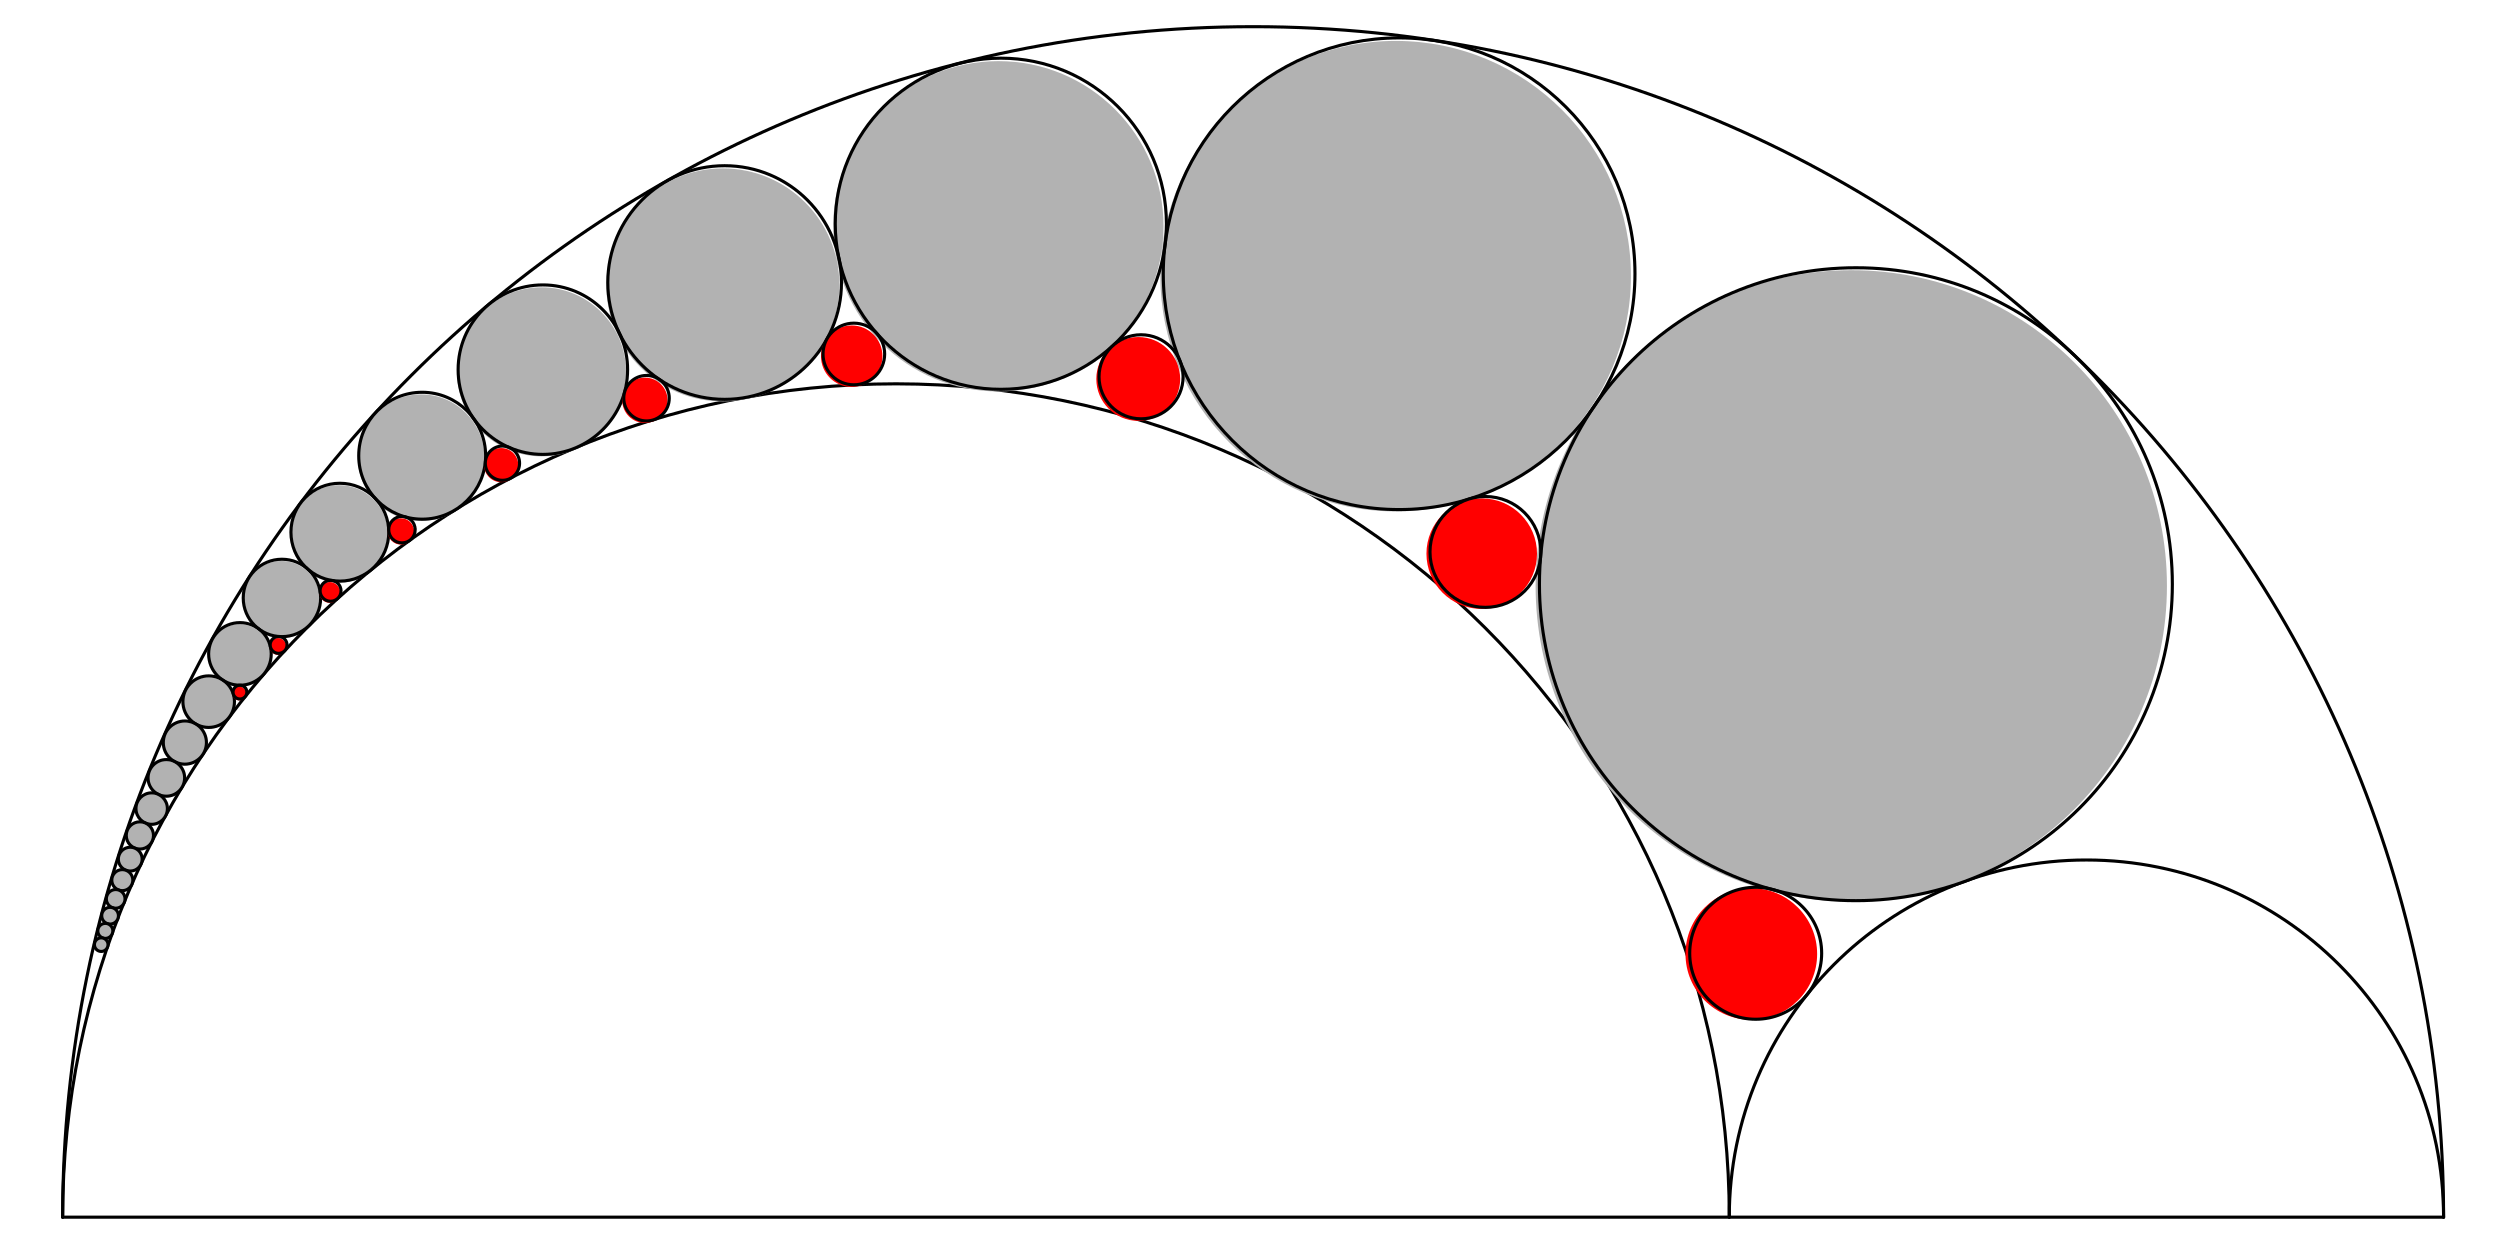 <?xml version="1.0" encoding="UTF-8"?>
<svg xmlns="http://www.w3.org/2000/svg" xmlns:xlink="http://www.w3.org/1999/xlink" width="401" height="200.5" viewBox="0 0 401 200.5">
<path fill="none" stroke-width="5" stroke-linecap="round" stroke-linejoin="round" stroke="rgb(0%, 0%, 0%)" stroke-opacity="1" stroke-miterlimit="10" d="M 3914.516 47.709 C 3914.516 1102.325 3059.616 1957.225 2005 1957.225 C 950.384 1957.225 95.484 1102.325 95.484 47.709 " transform="matrix(0.1, 0, 0, -0.1, 0.499, 200.001)"/>
<path fill="none" stroke-width="5" stroke-linecap="round" stroke-linejoin="round" stroke="rgb(0%, 0%, 0%)" stroke-opacity="1" stroke-miterlimit="10" d="M 2768.775 47.709 C 2768.775 785.913 2170.333 1384.355 1432.13 1384.355 C 693.926 1384.355 95.484 785.913 95.484 47.709 " transform="matrix(0.1, 0, 0, -0.1, 0.499, 200.001)"/>
<path fill="none" stroke-width="5" stroke-linecap="round" stroke-linejoin="round" stroke="rgb(0%, 0%, 0%)" stroke-opacity="1" stroke-miterlimit="10" d="M 3914.516 47.709 C 3914.516 364.121 3658.057 620.58 3341.645 620.58 C 3025.272 620.58 2768.775 364.121 2768.775 47.709 " transform="matrix(0.1, 0, 0, -0.1, 0.499, 200.001)"/>
<path fill-rule="nonzero" fill="rgb(69.922%, 69.922%, 69.922%)" fill-opacity="1" d="M 296.945 93.973 L 347.578 93.973 C 347.578 66.008 324.906 43.34 296.945 43.34 C 268.98 43.34 246.312 66.008 246.312 93.973 C 246.312 121.938 268.98 144.605 296.945 144.605 C 324.906 144.605 347.578 121.938 347.578 93.973 C 347.578 92.285 347.492 90.598 347.324 88.918 "/>
<path fill="none" stroke-width="5" stroke-linecap="round" stroke-linejoin="round" stroke="rgb(0%, 0%, 0%)" stroke-opacity="1" stroke-miterlimit="10" d="M 3479.449 1062.93 C 3479.449 1343.276 3252.165 1570.521 2971.858 1570.521 C 2691.512 1570.521 2464.267 1343.276 2464.267 1062.93 C 2464.267 782.584 2691.512 555.339 2971.858 555.339 C 3252.165 555.339 3479.449 782.584 3479.449 1062.93 C 3479.449 1079.847 3478.588 1096.764 3476.904 1113.603 " transform="matrix(0.1, 0, 0, -0.1, 0.499, 200.001)"/>
<path fill-rule="nonzero" fill="rgb(69.922%, 69.922%, 69.922%)" fill-opacity="1" d="M 223.859 44.297 L 261.598 44.297 C 261.598 23.457 244.699 6.562 223.859 6.562 C 203.02 6.562 186.125 23.457 186.125 44.297 C 186.125 65.137 203.02 82.031 223.859 82.031 C 244.699 82.031 261.598 65.137 261.598 44.297 C 261.598 43.039 261.535 41.781 261.406 40.527 "/>
<path fill="none" stroke-width="5" stroke-linecap="round" stroke-linejoin="round" stroke="rgb(0%, 0%, 0%)" stroke-opacity="1" stroke-miterlimit="10" d="M 2617.5 1560.927 C 2617.5 1769.845 2448.094 1939.211 2239.176 1939.211 C 2030.258 1939.211 1860.892 1769.845 1860.892 1560.927 C 1860.892 1352.008 2030.258 1182.642 2239.176 1182.642 C 2448.094 1182.642 2617.5 1352.008 2617.5 1560.927 C 2617.5 1573.536 2616.874 1586.146 2615.581 1598.716 " transform="matrix(0.1, 0, 0, -0.1, 0.499, 200.001)"/>
<path fill-rule="nonzero" fill="rgb(69.922%, 69.922%, 69.922%)" fill-opacity="1" d="M 160.137 36.297 L 186.629 36.297 C 186.629 21.664 174.766 9.805 160.137 9.805 C 145.504 9.805 133.645 21.664 133.645 36.297 C 133.645 50.926 145.504 62.789 160.137 62.789 C 174.766 62.789 186.629 50.926 186.629 36.297 C 186.629 35.414 186.582 34.531 186.496 33.652 "/>
<path fill="none" stroke-width="5" stroke-linecap="round" stroke-linejoin="round" stroke="rgb(0%, 0%, 0%)" stroke-opacity="1" stroke-miterlimit="10" d="M 1865.943 1641.126 C 1865.943 1787.819 1747.014 1906.709 1600.361 1906.709 C 1453.668 1906.709 1334.778 1787.819 1334.778 1641.126 C 1334.778 1494.472 1453.668 1375.544 1600.361 1375.544 C 1747.014 1375.544 1865.943 1494.472 1865.943 1641.126 C 1865.943 1649.976 1865.473 1658.826 1864.612 1667.637 " transform="matrix(0.1, 0, 0, -0.1, 0.499, 200.001)"/>
<path fill-rule="nonzero" fill="rgb(69.922%, 69.922%, 69.922%)" fill-opacity="1" d="M 115.945 45.703 L 134.637 45.703 C 134.637 35.383 126.266 27.012 115.945 27.012 C 105.621 27.012 97.25 35.383 97.25 45.703 C 97.25 56.027 105.621 64.395 115.945 64.395 C 126.266 64.395 134.637 56.027 134.637 45.703 C 134.637 45.082 134.605 44.457 134.543 43.836 "/>
<path fill="none" stroke-width="5" stroke-linecap="round" stroke-linejoin="round" stroke="rgb(0%, 0%, 0%)" stroke-opacity="1" stroke-miterlimit="10" d="M 1344.725 1546.829 C 1344.725 1650.29 1260.805 1734.209 1157.345 1734.209 C 1053.845 1734.209 969.925 1650.29 969.925 1546.829 C 969.925 1443.329 1053.845 1359.449 1157.345 1359.449 C 1260.805 1359.449 1344.725 1443.329 1344.725 1546.829 C 1344.725 1553.055 1344.411 1559.321 1343.785 1565.547 " transform="matrix(0.1, 0, 0, -0.1, 0.499, 200.001)"/>
<path fill-rule="nonzero" fill="rgb(69.922%, 69.922%, 69.922%)" fill-opacity="1" d="M 86.859 59.645 L 100.418 59.645 C 100.418 52.156 94.348 46.086 86.859 46.086 C 79.371 46.086 73.301 52.156 73.301 59.645 C 73.301 67.133 79.371 73.203 86.859 73.203 C 94.348 73.203 100.418 67.133 100.418 59.645 C 100.418 59.191 100.398 58.742 100.352 58.289 "/>
<path fill="none" stroke-width="5" stroke-linecap="round" stroke-linejoin="round" stroke="rgb(0%, 0%, 0%)" stroke-opacity="1" stroke-miterlimit="10" d="M 1001.684 1407.067 C 1001.684 1482.137 940.829 1542.991 865.76 1542.991 C 790.69 1542.991 729.836 1482.137 729.836 1407.067 C 729.836 1331.998 790.69 1271.143 865.76 1271.143 C 940.829 1271.143 1001.684 1331.998 1001.684 1407.067 C 1001.684 1411.61 1001.488 1416.113 1001.018 1420.656 " transform="matrix(0.1, 0, 0, -0.1, 0.499, 200.001)"/>
<path fill-rule="nonzero" fill="rgb(69.922%, 69.922%, 69.922%)" fill-opacity="1" d="M 67.551 73.414 L 77.703 73.414 C 77.703 67.805 73.156 63.262 67.551 63.262 C 61.945 63.262 57.398 67.805 57.398 73.414 C 57.398 79.02 61.945 83.566 67.551 83.566 C 73.156 83.566 77.703 79.02 77.703 73.414 C 77.703 73.074 77.688 72.734 77.652 72.398 "/>
<path fill="none" stroke-width="5" stroke-linecap="round" stroke-linejoin="round" stroke="rgb(0%, 0%, 0%)" stroke-opacity="1" stroke-miterlimit="10" d="M 773.969 1269.029 C 773.969 1325.262 728.387 1370.805 672.192 1370.805 C 615.998 1370.805 570.416 1325.262 570.416 1269.029 C 570.416 1212.834 615.998 1167.252 672.192 1167.252 C 728.387 1167.252 773.969 1212.834 773.969 1269.029 C 773.969 1272.436 773.812 1275.842 773.46 1279.21 " transform="matrix(0.1, 0, 0, -0.1, 0.499, 200.001)"/>
<path fill-rule="nonzero" fill="rgb(69.922%, 69.922%, 69.922%)" fill-opacity="1" d="M 54.379 85.648 L 62.207 85.648 C 62.207 81.324 58.703 77.82 54.379 77.82 C 50.055 77.82 46.551 81.324 46.551 85.648 C 46.551 89.973 50.055 93.477 54.379 93.477 C 58.703 93.477 62.207 89.973 62.207 85.648 C 62.207 85.387 62.195 85.125 62.168 84.867 "/>
<path fill="none" stroke-width="5" stroke-linecap="round" stroke-linejoin="round" stroke="rgb(0%, 0%, 0%)" stroke-opacity="1" stroke-miterlimit="10" d="M 618.622 1146.38 C 618.622 1189.73 583.495 1224.856 540.145 1224.856 C 496.795 1224.856 461.669 1189.73 461.669 1146.38 C 461.669 1103.03 496.795 1067.903 540.145 1067.903 C 583.495 1067.903 618.622 1103.03 618.622 1146.38 C 618.622 1149.003 618.504 1151.627 618.23 1154.212 " transform="matrix(0.1, 0, 0, -0.1, 0.499, 200.001)"/>
<path fill-rule="nonzero" fill="rgb(69.922%, 69.922%, 69.922%)" fill-opacity="1" d="M 45.109 96.168 L 51.305 96.168 C 51.305 92.75 48.531 89.977 45.109 89.977 C 41.691 89.977 38.918 92.75 38.918 96.168 C 38.918 99.59 41.691 102.359 45.109 102.359 C 48.531 102.359 51.305 99.59 51.305 96.168 C 51.305 95.961 51.293 95.758 51.273 95.551 "/>
<path fill="none" stroke-width="5" stroke-linecap="round" stroke-linejoin="round" stroke="rgb(0%, 0%, 0%)" stroke-opacity="1" stroke-miterlimit="10" d="M 509.326 1040.922 C 509.326 1075.187 481.523 1102.991 447.219 1102.991 C 412.954 1102.991 385.15 1075.187 385.15 1040.922 C 385.15 1006.618 412.954 978.854 447.219 978.854 C 481.523 978.854 509.326 1006.618 509.326 1040.922 C 509.326 1042.998 509.209 1045.034 509.013 1047.109 " transform="matrix(0.1, 0, 0, -0.1, 0.499, 200.001)"/>
<path fill-rule="nonzero" fill="rgb(69.922%, 69.922%, 69.922%)" fill-opacity="1" d="M 38.391 105.125 L 43.398 105.125 C 43.398 102.359 41.156 100.117 38.391 100.117 C 35.625 100.117 33.383 102.359 33.383 105.125 C 33.383 107.891 35.625 110.133 38.391 110.133 C 41.156 110.133 43.398 107.891 43.398 105.125 C 43.398 104.957 43.391 104.789 43.375 104.625 "/>
<path fill="none" stroke-width="5" stroke-linecap="round" stroke-linejoin="round" stroke="rgb(0%, 0%, 0%)" stroke-opacity="1" stroke-miterlimit="10" d="M 430.067 951.128 C 430.067 978.854 407.589 1001.331 379.864 1001.331 C 352.138 1001.331 329.661 978.854 329.661 951.128 C 329.661 923.403 352.138 900.925 379.864 900.925 C 407.589 900.925 430.067 923.403 430.067 951.128 C 430.067 952.812 429.988 954.496 429.832 956.141 " transform="matrix(0.1, 0, 0, -0.1, 0.499, 200.001)"/>
<path fill-rule="nonzero" fill="rgb(69.922%, 69.922%, 69.922%)" fill-opacity="1" d="M 33.391 112.766 L 37.516 112.766 C 37.516 110.488 35.668 108.641 33.391 108.641 C 31.113 108.641 29.266 110.488 29.266 112.766 C 29.266 115.043 31.113 116.887 33.391 116.887 C 35.668 116.887 37.516 115.043 37.516 112.766 C 37.516 112.629 37.508 112.488 37.496 112.352 "/>
<path fill="none" stroke-width="5" stroke-linecap="round" stroke-linejoin="round" stroke="rgb(0%, 0%, 0%)" stroke-opacity="1" stroke-miterlimit="10" d="M 371.092 874.532 C 371.092 897.362 352.569 915.885 329.739 915.885 C 306.909 915.885 288.386 897.362 288.386 874.532 C 288.386 851.701 306.909 833.218 329.739 833.218 C 352.569 833.218 371.092 851.701 371.092 874.532 C 371.092 875.902 371.013 877.312 370.896 878.683 " transform="matrix(0.1, 0, 0, -0.1, 0.499, 200.001)"/>
<path fill-rule="nonzero" fill="rgb(69.922%, 69.922%, 69.922%)" fill-opacity="1" d="M 29.578 119.312 L 33.031 119.312 C 33.031 117.406 31.484 115.859 29.578 115.859 C 27.672 115.859 26.129 117.406 26.129 119.312 C 26.129 121.219 27.672 122.766 29.578 122.766 C 31.484 122.766 33.031 121.219 33.031 119.312 C 33.031 119.199 33.023 119.082 33.016 118.969 "/>
<path fill="none" stroke-width="5" stroke-linecap="round" stroke-linejoin="round" stroke="rgb(0%, 0%, 0%)" stroke-opacity="1" stroke-miterlimit="10" d="M 326.136 808.9 C 326.136 828.01 310.629 843.517 291.519 843.517 C 272.409 843.517 256.941 828.01 256.941 808.9 C 256.941 789.79 272.409 774.282 291.519 774.282 C 310.629 774.282 326.136 789.79 326.136 808.9 C 326.136 810.035 326.058 811.21 325.98 812.346 " transform="matrix(0.1, 0, 0, -0.1, 0.499, 200.001)"/>
<path fill-rule="nonzero" fill="rgb(69.922%, 69.922%, 69.922%)" fill-opacity="1" d="M 26.613 124.961 L 29.543 124.961 C 29.543 123.344 28.23 122.031 26.613 122.031 C 24.996 122.031 23.688 123.344 23.688 124.961 C 23.688 126.578 24.996 127.891 26.613 127.891 C 28.23 127.891 29.543 126.578 29.543 124.961 C 29.543 124.863 29.539 124.766 29.527 124.668 "/>
<path fill="none" stroke-width="5" stroke-linecap="round" stroke-linejoin="round" stroke="rgb(0%, 0%, 0%)" stroke-opacity="1" stroke-miterlimit="10" d="M 291.166 752.274 C 291.166 768.487 278.009 781.644 261.796 781.644 C 245.584 781.644 232.466 768.487 232.466 752.274 C 232.466 736.062 245.584 722.904 261.796 722.904 C 278.009 722.904 291.166 736.062 291.166 752.274 C 291.166 753.253 291.127 754.232 291.01 755.211 " transform="matrix(0.1, 0, 0, -0.1, 0.499, 200.001)"/>
<path fill-rule="nonzero" fill="rgb(69.922%, 69.922%, 69.922%)" fill-opacity="1" d="M 24.27 129.871 L 26.785 129.871 C 26.785 128.484 25.66 127.355 24.27 127.355 C 22.883 127.355 21.754 128.484 21.754 129.871 C 21.754 131.262 22.883 132.391 24.27 132.391 C 25.66 132.391 26.785 131.262 26.785 129.871 C 26.785 129.789 26.781 129.703 26.773 129.621 "/>
<path fill="none" stroke-width="5" stroke-linecap="round" stroke-linejoin="round" stroke="rgb(0%, 0%, 0%)" stroke-opacity="1" stroke-miterlimit="10" d="M 263.52 703.05 C 263.52 716.952 252.241 728.269 238.301 728.269 C 224.399 728.269 213.082 716.952 213.082 703.05 C 213.082 689.109 224.399 677.792 238.301 677.792 C 252.241 677.792 263.52 689.109 263.52 703.05 C 263.52 703.873 263.48 704.734 263.402 705.557 " transform="matrix(0.1, 0, 0, -0.1, 0.499, 200.001)"/>
<path fill-rule="nonzero" fill="rgb(69.922%, 69.922%, 69.922%)" fill-opacity="1" d="M 22.383 134.168 L 24.562 134.168 C 24.562 132.965 23.586 131.988 22.383 131.988 C 21.18 131.988 20.203 132.965 20.203 134.168 C 20.203 135.371 21.18 136.348 22.383 136.348 C 23.586 136.348 24.562 135.371 24.562 134.168 C 24.562 134.098 24.559 134.023 24.551 133.949 "/>
<path fill="none" stroke-width="5" stroke-linecap="round" stroke-linejoin="round" stroke="rgb(0%, 0%, 0%)" stroke-opacity="1" stroke-miterlimit="10" d="M 241.238 659.974 C 241.238 672.036 231.448 681.826 219.386 681.826 C 207.325 681.826 197.535 672.036 197.535 659.974 C 197.535 647.913 207.325 638.123 219.386 638.123 C 231.448 638.123 241.238 647.913 241.238 659.974 C 241.238 660.679 241.198 661.423 241.12 662.167 " transform="matrix(0.1, 0, 0, -0.1, 0.499, 200.001)"/>
<path fill-rule="nonzero" fill="rgb(69.922%, 69.922%, 69.922%)" fill-opacity="1" d="M 20.844 137.961 L 22.75 137.961 C 22.75 136.906 21.898 136.055 20.844 136.055 C 19.789 136.055 18.934 136.906 18.934 137.961 C 18.934 139.016 19.789 139.867 20.844 139.867 C 21.898 139.867 22.75 139.016 22.75 137.961 C 22.75 137.898 22.746 137.832 22.742 137.77 "/>
<path fill="none" stroke-width="5" stroke-linecap="round" stroke-linejoin="round" stroke="rgb(0%, 0%, 0%)" stroke-opacity="1" stroke-miterlimit="10" d="M 223.067 621.95 C 223.067 632.523 214.53 641.06 203.957 641.06 C 193.384 641.06 184.808 632.523 184.808 621.95 C 184.808 611.377 193.384 602.84 203.957 602.84 C 214.53 602.84 223.067 611.377 223.067 621.95 C 223.067 622.577 223.028 623.242 222.989 623.869 " transform="matrix(0.1, 0, 0, -0.1, 0.499, 200.001)"/>
<path fill-rule="nonzero" fill="rgb(69.922%, 69.922%, 69.922%)" fill-opacity="1" d="M 19.57 141.32 L 21.254 141.32 C 21.254 140.391 20.5 139.637 19.57 139.637 C 18.641 139.637 17.887 140.391 17.887 141.32 C 17.887 142.25 18.641 143.004 19.57 143.004 C 20.5 143.004 21.254 142.25 21.254 141.32 C 21.254 141.266 21.25 141.207 21.246 141.152 "/>
<path fill="none" stroke-width="5" stroke-linecap="round" stroke-linejoin="round" stroke="rgb(0%, 0%, 0%)" stroke-opacity="1" stroke-miterlimit="10" d="M 208.069 588.273 C 208.069 597.593 200.511 605.151 191.191 605.151 C 181.871 605.151 174.313 597.593 174.313 588.273 C 174.313 578.953 181.871 571.395 191.191 571.395 C 200.511 571.395 208.069 578.953 208.069 588.273 C 208.069 588.821 208.03 589.408 207.991 589.957 " transform="matrix(0.1, 0, 0, -0.1, 0.499, 200.001)"/>
<path fill-rule="nonzero" fill="rgb(69.922%, 69.922%, 69.922%)" fill-opacity="1" d="M 18.512 144.32 L 20.008 144.32 C 20.008 143.496 19.336 142.824 18.512 142.824 C 17.684 142.824 17.016 143.496 17.016 144.32 C 17.016 145.148 17.684 145.816 18.512 145.816 C 19.336 145.816 20.008 145.148 20.008 144.32 C 20.008 144.27 20.004 144.223 20 144.172 "/>
<path fill="none" stroke-width="5" stroke-linecap="round" stroke-linejoin="round" stroke="rgb(0%, 0%, 0%)" stroke-opacity="1" stroke-miterlimit="10" d="M 195.577 558.198 C 195.577 566.461 188.842 573.196 180.579 573.196 C 172.277 573.196 165.581 566.461 165.581 558.198 C 165.581 549.896 172.277 543.2 180.579 543.2 C 188.842 543.2 195.577 549.896 195.577 558.198 C 195.577 558.707 195.538 559.177 195.499 559.686 " transform="matrix(0.1, 0, 0, -0.1, 0.499, 200.001)"/>
<path fill-rule="nonzero" fill="rgb(69.922%, 69.922%, 69.922%)" fill-opacity="1" d="M 17.613 147.012 L 18.953 147.012 C 18.953 146.273 18.355 145.672 17.613 145.672 C 16.875 145.672 16.273 146.273 16.273 147.012 C 16.273 147.754 16.875 148.352 17.613 148.352 C 18.355 148.352 18.953 147.754 18.953 147.012 C 18.953 146.969 18.953 146.922 18.949 146.879 "/>
<path fill="none" stroke-width="5" stroke-linecap="round" stroke-linejoin="round" stroke="rgb(0%, 0%, 0%)" stroke-opacity="1" stroke-miterlimit="10" d="M 185.004 531.217 C 185.004 538.618 179.012 544.649 171.572 544.649 C 164.171 544.649 158.14 538.618 158.14 531.217 C 158.14 523.776 164.171 517.785 171.572 517.785 C 179.012 517.785 185.004 523.776 185.004 531.217 C 185.004 531.647 185.004 532.117 184.965 532.548 " transform="matrix(0.1, 0, 0, -0.1, 0.499, 200.001)"/>
<path fill-rule="nonzero" fill="rgb(69.922%, 69.922%, 69.922%)" fill-opacity="1" d="M 16.852 149.441 L 18.055 149.441 C 18.055 148.777 17.516 148.238 16.852 148.238 C 16.188 148.238 15.648 148.777 15.648 149.441 C 15.648 150.105 16.188 150.645 16.852 150.645 C 17.516 150.645 18.055 150.105 18.055 149.441 C 18.055 149.402 18.051 149.359 18.047 149.32 "/>
<path fill="none" stroke-width="5" stroke-linecap="round" stroke-linejoin="round" stroke="rgb(0%, 0%, 0%)" stroke-opacity="1" stroke-miterlimit="10" d="M 175.997 506.859 C 175.997 513.516 170.593 518.92 163.936 518.92 C 157.279 518.92 151.875 513.516 151.875 506.859 C 151.875 500.202 157.279 494.798 163.936 494.798 C 170.593 494.798 175.997 500.202 175.997 506.859 C 175.997 507.251 175.958 507.682 175.919 508.073 " transform="matrix(0.1, 0, 0, -0.1, 0.499, 200.001)"/>
<path fill-rule="nonzero" fill="rgb(69.922%, 69.922%, 69.922%)" fill-opacity="1" d="M 16.199 151.641 L 17.285 151.641 C 17.285 151.039 16.801 150.555 16.199 150.555 C 15.598 150.555 15.109 151.039 15.109 151.641 C 15.109 152.242 15.598 152.73 16.199 152.73 C 16.801 152.73 17.285 152.242 17.285 151.641 C 17.285 151.605 17.285 151.566 17.281 151.531 "/>
<path fill="none" stroke-width="5" stroke-linecap="round" stroke-linejoin="round" stroke="rgb(0%, 0%, 0%)" stroke-opacity="1" stroke-miterlimit="10" d="M 168.283 484.812 C 168.283 490.843 163.427 495.699 157.396 495.699 C 151.366 495.699 146.471 490.843 146.471 484.812 C 146.471 478.782 151.366 473.887 157.396 473.887 C 163.427 473.887 168.283 478.782 168.283 484.812 C 168.283 485.165 168.283 485.556 168.243 485.909 " transform="matrix(0.1, 0, 0, -0.1, 0.499, 200.001)"/>
<path fill="none" stroke-width="5" stroke-linecap="round" stroke-linejoin="round" stroke="rgb(0%, 0%, 0%)" stroke-opacity="1" stroke-miterlimit="10" d="M 95.484 47.709 L 3914.516 47.709 " transform="matrix(0.1, 0, 0, -0.1, 0.499, 200.001)"/>
<path fill-rule="nonzero" fill="rgb(100%, 0%, 0%)" fill-opacity="1" d="M 280.914 153.02 L 291.469 153.02 C 291.469 147.191 286.742 142.465 280.914 142.465 C 275.082 142.465 270.355 147.191 270.355 153.02 C 270.355 158.852 275.082 163.578 280.914 163.578 C 286.742 163.578 291.469 158.852 291.469 153.02 C 291.469 152.668 291.449 152.316 291.418 151.969 "/>
<path fill="none" stroke-width="5" stroke-linecap="round" stroke-linejoin="round" stroke="rgb(0%, 0%, 0%)" stroke-opacity="1" stroke-miterlimit="10" d="M 2916.956 470.989 C 2916.956 529.415 2869.573 576.799 2811.146 576.799 C 2752.68 576.799 2705.297 529.415 2705.297 470.989 C 2705.297 412.523 2752.68 365.139 2811.146 365.139 C 2869.573 365.139 2916.956 412.523 2916.956 470.989 C 2916.956 474.513 2916.76 478.038 2916.447 481.523 " transform="matrix(0.1, 0, 0, -0.1, 0.499, 200.001)"/>
<path fill-rule="nonzero" fill="rgb(100%, 0%, 0%)" fill-opacity="1" d="M 237.668 88.809 L 246.535 88.809 C 246.535 83.91 242.566 79.941 237.668 79.941 C 232.77 79.941 228.801 83.91 228.801 88.809 C 228.801 93.707 232.77 97.676 237.668 97.676 C 242.566 97.676 246.535 93.707 246.535 88.809 C 246.535 88.512 246.52 88.219 246.492 87.922 "/>
<path fill="none" stroke-width="5" stroke-linecap="round" stroke-linejoin="round" stroke="rgb(0%, 0%, 0%)" stroke-opacity="1" stroke-miterlimit="10" d="M 2466.5 1114.699 C 2466.5 1163.806 2426.713 1203.592 2377.607 1203.592 C 2328.5 1203.592 2288.714 1163.806 2288.714 1114.699 C 2288.714 1065.593 2328.5 1025.806 2377.607 1025.806 C 2426.713 1025.806 2466.5 1065.593 2466.5 1114.699 C 2466.5 1117.676 2466.343 1120.613 2466.069 1123.589 " transform="matrix(0.1, 0, 0, -0.1, 0.499, 200.001)"/>
<path fill-rule="nonzero" fill="rgb(100%, 0%, 0%)" fill-opacity="1" d="M 182.57 60.785 L 189.297 60.785 C 189.297 57.07 186.285 54.059 182.57 54.059 C 178.859 54.059 175.848 57.07 175.848 60.785 C 175.848 64.5 178.859 67.508 182.57 67.508 C 186.285 67.508 189.297 64.5 189.297 60.785 C 189.297 60.559 189.285 60.336 189.262 60.113 "/>
<path fill="none" stroke-width="5" stroke-linecap="round" stroke-linejoin="round" stroke="rgb(0%, 0%, 0%)" stroke-opacity="1" stroke-miterlimit="10" d="M 1892.689 1395.633 C 1892.689 1432.874 1862.497 1463.066 1825.256 1463.066 C 1788.054 1463.066 1757.862 1432.874 1757.862 1395.633 C 1757.862 1358.392 1788.054 1328.238 1825.256 1328.238 C 1862.497 1328.238 1892.689 1358.392 1892.689 1395.633 C 1892.689 1397.904 1892.572 1400.136 1892.337 1402.368 " transform="matrix(0.1, 0, 0, -0.1, 0.499, 200.001)"/>
<path fill-rule="nonzero" fill="rgb(100%, 0%, 0%)" fill-opacity="1" d="M 136.617 57.137 L 141.547 57.137 C 141.547 54.414 139.34 52.203 136.617 52.203 C 133.891 52.203 131.684 54.414 131.684 57.137 C 131.684 59.859 133.891 62.066 136.617 62.066 C 139.34 62.066 141.547 59.859 141.547 57.137 C 141.547 56.973 141.539 56.809 141.523 56.645 "/>
<path fill="none" stroke-width="5" stroke-linecap="round" stroke-linejoin="round" stroke="rgb(0%, 0%, 0%)" stroke-opacity="1" stroke-miterlimit="10" d="M 1413.999 1432.208 C 1413.999 1459.502 1391.873 1481.667 1364.579 1481.667 C 1337.245 1481.667 1315.12 1459.502 1315.12 1432.208 C 1315.12 1404.913 1337.245 1382.788 1364.579 1382.788 C 1391.873 1382.788 1413.999 1404.913 1413.999 1432.208 C 1413.999 1433.853 1413.92 1435.497 1413.764 1437.142 " transform="matrix(0.1, 0, 0, -0.1, 0.499, 200.001)"/>
<path fill-rule="nonzero" fill="rgb(100%, 0%, 0%)" fill-opacity="1" d="M 103.445 64.207 L 107.082 64.207 C 107.082 62.199 105.453 60.57 103.445 60.57 C 101.434 60.57 99.805 62.199 99.805 64.207 C 99.805 66.219 101.434 67.848 103.445 67.848 C 105.453 67.848 107.082 66.219 107.082 64.207 C 107.082 64.086 107.078 63.965 107.066 63.844 "/>
<path fill="none" stroke-width="5" stroke-linecap="round" stroke-linejoin="round" stroke="rgb(0%, 0%, 0%)" stroke-opacity="1" stroke-miterlimit="10" d="M 1068.491 1361.329 C 1068.491 1381.457 1052.161 1397.786 1032.033 1397.786 C 1011.865 1397.786 995.536 1381.457 995.536 1361.329 C 995.536 1341.161 1011.865 1324.831 1032.033 1324.831 C 1052.161 1324.831 1068.491 1341.161 1068.491 1361.329 C 1068.491 1362.542 1068.452 1363.756 1068.334 1364.97 " transform="matrix(0.1, 0, 0, -0.1, 0.499, 200.001)"/>
<path fill-rule="nonzero" fill="rgb(100%, 0%, 0%)" fill-opacity="1" d="M 80.391 74.609 L 83.133 74.609 C 83.133 73.098 81.906 71.867 80.391 71.867 C 78.879 71.867 77.652 73.098 77.652 74.609 C 77.652 76.121 78.879 77.348 80.391 77.348 C 81.906 77.348 83.133 76.121 83.133 74.609 C 83.133 74.516 83.125 74.426 83.117 74.336 "/>
<path fill="none" stroke-width="5" stroke-linecap="round" stroke-linejoin="round" stroke="rgb(0%, 0%, 0%)" stroke-opacity="1" stroke-miterlimit="10" d="M 828.401 1257.046 C 828.401 1272.201 816.105 1284.536 800.911 1284.536 C 785.756 1284.536 773.46 1272.201 773.46 1257.046 C 773.46 1241.891 785.756 1229.595 800.911 1229.595 C 816.105 1229.595 828.401 1241.891 828.401 1257.046 C 828.401 1257.986 828.323 1258.886 828.245 1259.787 " transform="matrix(0.1, 0, 0, -0.1, 0.499, 200.001)"/>
<path fill-rule="nonzero" fill="rgb(100%, 0%, 0%)" fill-opacity="1" d="M 64.316 85.246 L 66.43 85.246 C 66.43 84.078 65.484 83.129 64.316 83.129 C 63.145 83.129 62.199 84.078 62.199 85.246 C 62.199 86.414 63.145 87.359 64.316 87.359 C 65.484 87.359 66.43 86.414 66.43 85.246 C 66.43 85.172 66.426 85.102 66.422 85.031 "/>
<path fill="none" stroke-width="5" stroke-linecap="round" stroke-linejoin="round" stroke="rgb(0%, 0%, 0%)" stroke-opacity="1" stroke-miterlimit="10" d="M 660.953 1150.413 C 660.953 1162.122 651.477 1171.638 639.768 1171.638 C 628.02 1171.638 618.543 1162.122 618.543 1150.413 C 618.543 1138.704 628.02 1129.228 639.768 1129.228 C 651.477 1129.228 660.953 1138.704 660.953 1150.413 C 660.953 1151.157 660.914 1151.862 660.875 1152.567 " transform="matrix(0.1, 0, 0, -0.1, 0.499, 200.001)"/>
<path fill-rule="nonzero" fill="rgb(100%, 0%, 0%)" fill-opacity="1" d="M 52.891 95.027 L 54.562 95.027 C 54.562 94.105 53.812 93.355 52.891 93.355 C 51.969 93.355 51.219 94.105 51.219 95.027 C 51.219 95.953 51.969 96.699 52.891 96.699 C 53.812 96.699 54.562 95.953 54.562 95.027 C 54.562 94.973 54.559 94.918 54.555 94.863 "/>
<path fill="none" stroke-width="5" stroke-linecap="round" stroke-linejoin="round" stroke="rgb(0%, 0%, 0%)" stroke-opacity="1" stroke-miterlimit="10" d="M 541.986 1052.357 C 541.986 1061.599 534.467 1069.117 525.225 1069.117 C 515.983 1069.117 508.465 1061.599 508.465 1052.357 C 508.465 1043.076 515.983 1035.596 525.225 1035.596 C 534.467 1035.596 541.986 1043.076 541.986 1052.357 C 541.986 1052.905 541.947 1053.453 541.907 1054.002 " transform="matrix(0.1, 0, 0, -0.1, 0.499, 200.001)"/>
<path fill-rule="nonzero" fill="rgb(100%, 0%, 0%)" fill-opacity="1" d="M 44.578 103.688 L 45.926 103.688 C 45.926 102.945 45.324 102.34 44.578 102.34 C 43.836 102.34 43.23 102.945 43.23 103.688 C 43.23 104.434 43.836 105.035 44.578 105.035 C 45.324 105.035 45.926 104.434 45.926 103.688 C 45.926 103.645 45.926 103.598 45.922 103.555 "/>
<path fill="none" stroke-width="5" stroke-linecap="round" stroke-linejoin="round" stroke="rgb(0%, 0%, 0%)" stroke-opacity="1" stroke-miterlimit="10" d="M 455.403 965.539 C 455.403 972.98 449.372 979.049 441.893 979.049 C 434.453 979.049 428.383 972.98 428.383 965.539 C 428.383 958.06 434.453 952.029 441.893 952.029 C 449.372 952.029 455.403 958.06 455.403 965.539 C 455.403 965.97 455.403 966.44 455.364 966.871 " transform="matrix(0.1, 0, 0, -0.1, 0.499, 200.001)"/>
<path fill-rule="nonzero" fill="rgb(100%, 0%, 0%)" fill-opacity="1" d="M 38.391 111.238 L 39.496 111.238 C 39.496 110.629 39 110.133 38.391 110.133 C 37.781 110.133 37.289 110.629 37.289 111.238 C 37.289 111.848 37.781 112.34 38.391 112.34 C 39 112.34 39.496 111.848 39.496 111.238 C 39.496 111.199 39.492 111.164 39.488 111.125 "/>
<path fill="none" stroke-width="5" stroke-linecap="round" stroke-linejoin="round" stroke="rgb(0%, 0%, 0%)" stroke-opacity="1" stroke-miterlimit="10" d="M 390.946 889.843 C 390.946 895.952 385.973 900.925 379.864 900.925 C 373.755 900.925 368.821 895.952 368.821 889.843 C 368.821 883.734 373.755 878.8 379.864 878.8 C 385.973 878.8 390.946 883.734 390.946 889.843 C 390.946 890.235 390.907 890.587 390.868 890.979 " transform="matrix(0.1, 0, 0, -0.1, 0.499, 200.001)"/>
</svg>
